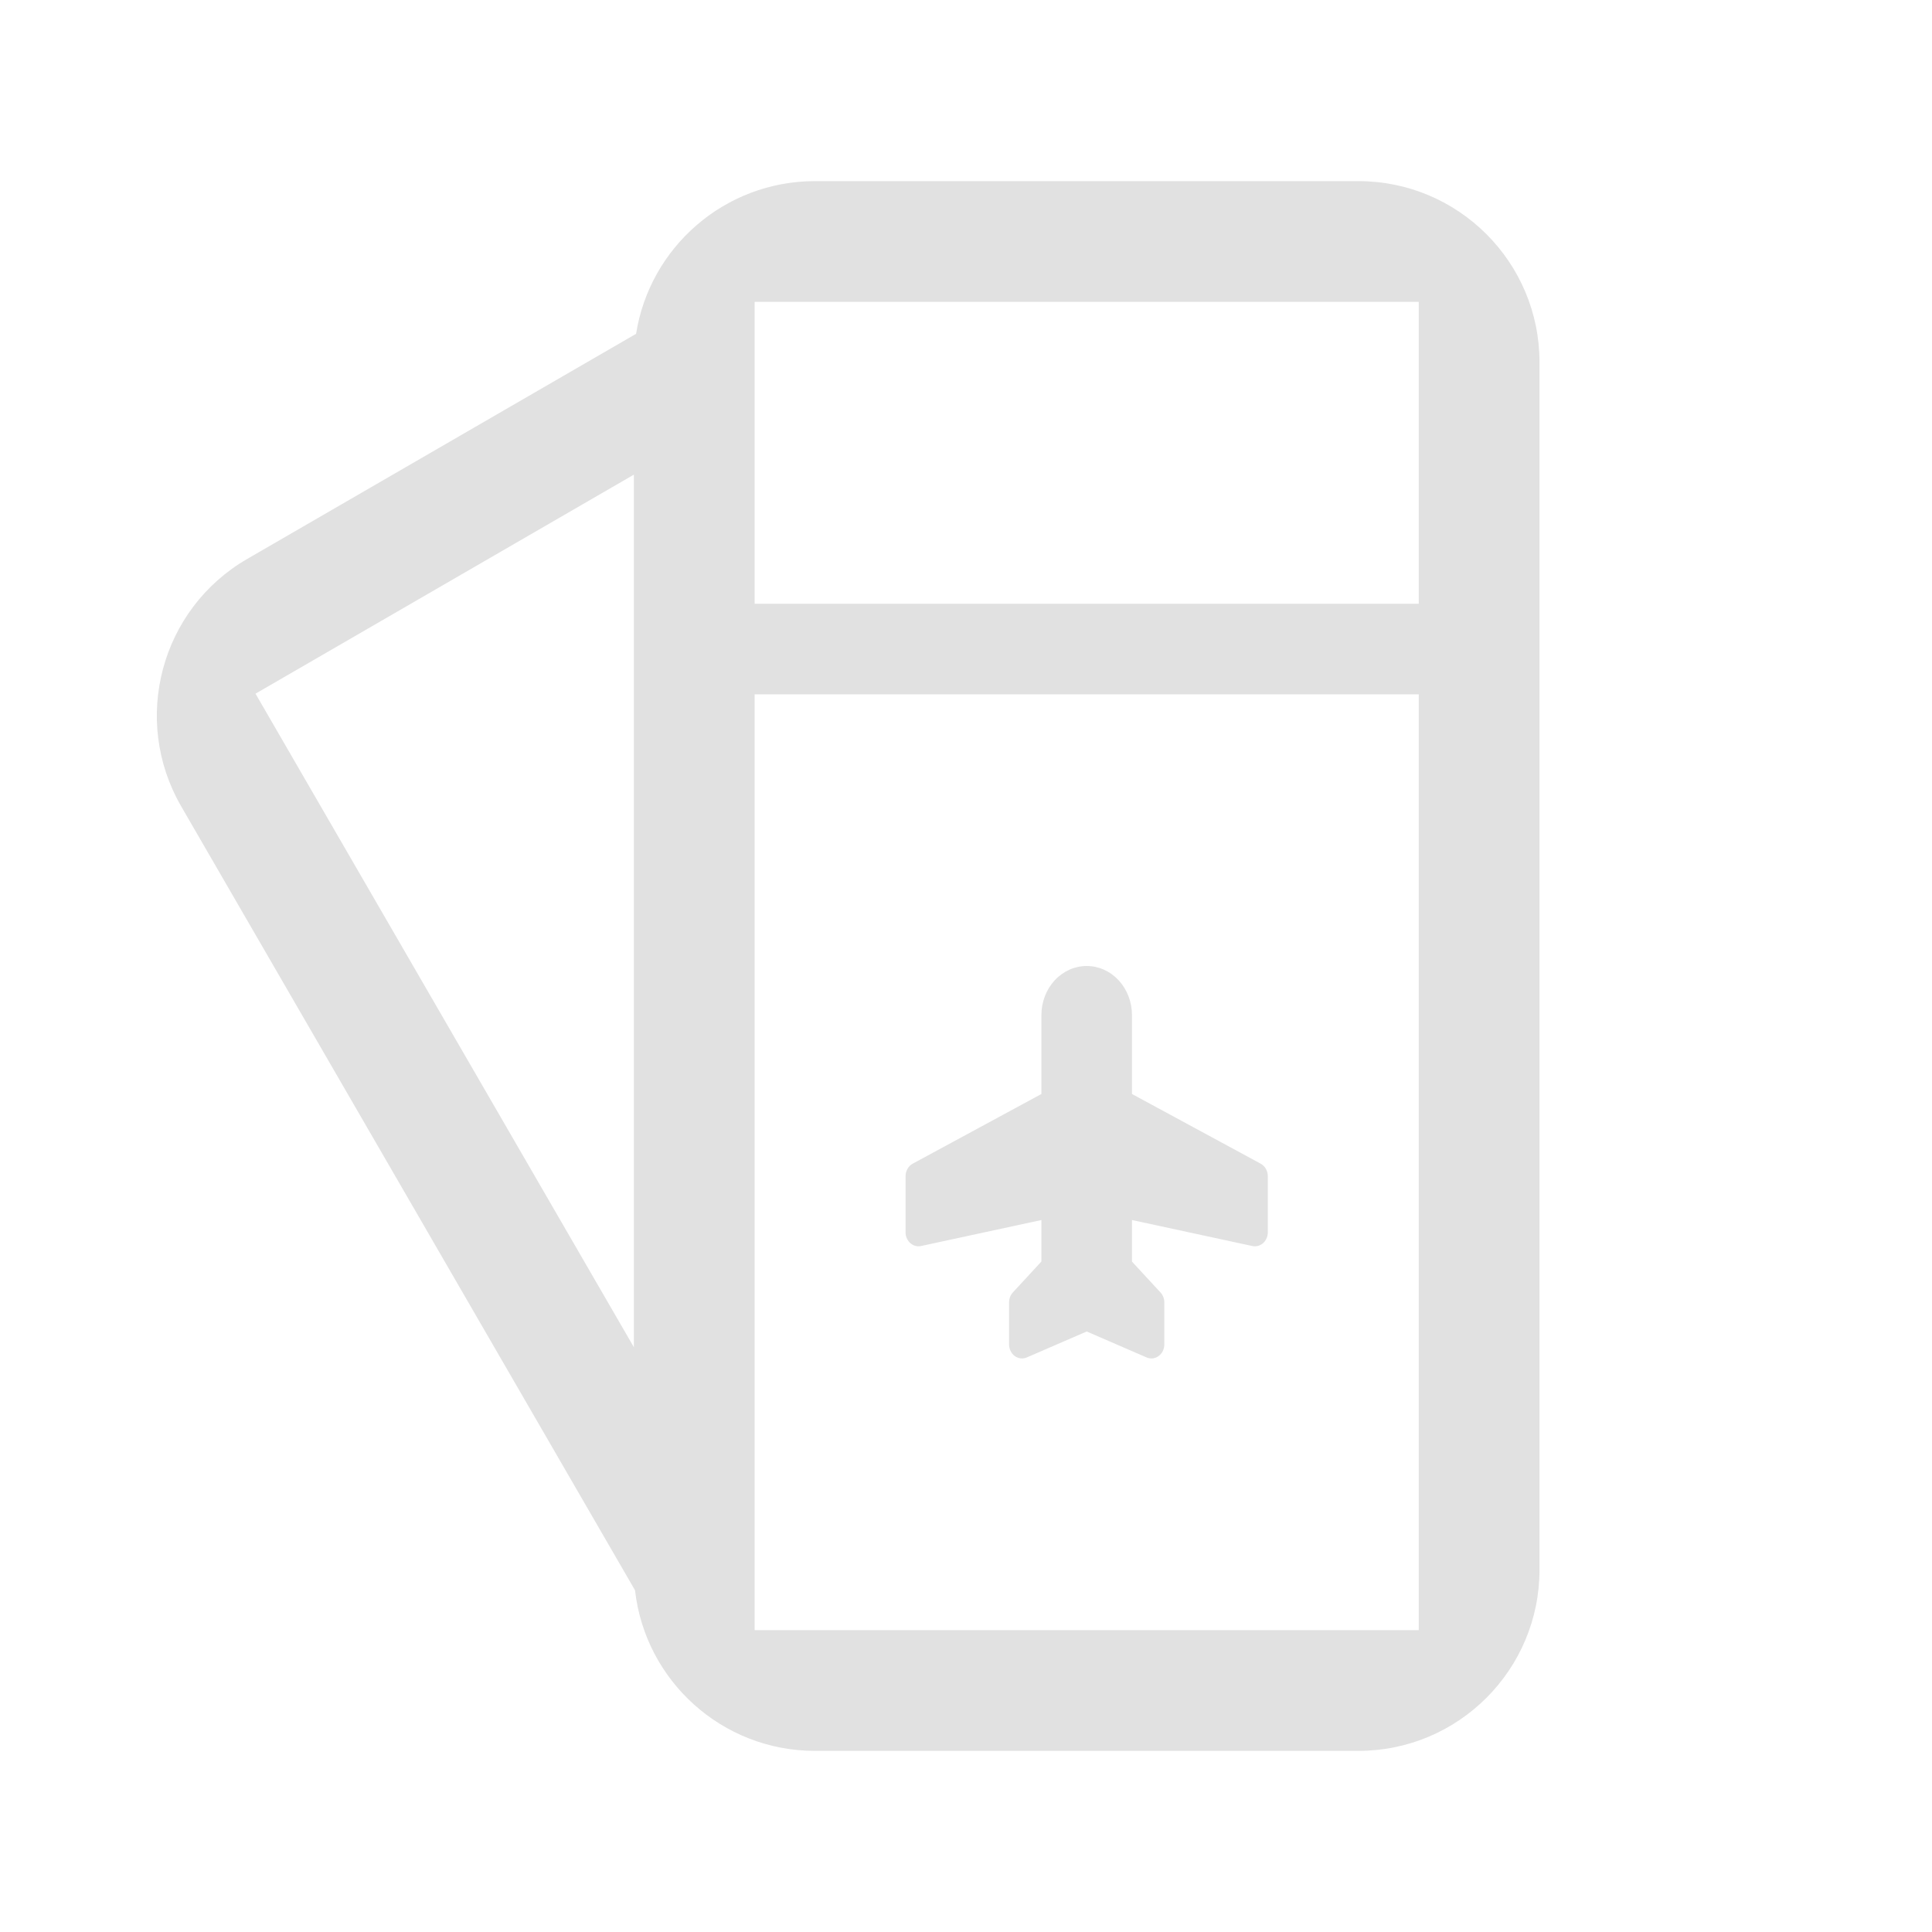 <?xml version="1.0" encoding="UTF-8"?>
<svg xmlns="http://www.w3.org/2000/svg" width="64" height="64" viewBox="0 0 64 64" fill="none">
  <path fill-rule="evenodd" clip-rule="evenodd" d="M21.071 11.058C21.523 8.192 24.004 6 26.998 6H44.998C48.311 6 50.998 8.686 50.998 12V52C50.998 55.314 48.311 58 44.998 58H26.998C23.914 58 21.373 55.673 21.036 52.68L6.004 26.714C4.343 23.846 5.322 20.175 8.19 18.515L21.071 11.058ZM20.998 15.723L8.464 22.979L20.998 44.628V15.723ZM24.998 10H46.998V20L24.998 20V10ZM24.998 23L46.998 23V54H24.998V23ZM41.998 40.821V38.964C41.998 38.878 41.976 38.793 41.934 38.72C41.892 38.646 41.833 38.587 41.761 38.548L37.498 36.24V33.625C37.498 33.194 37.34 32.781 37.059 32.476C36.777 32.171 36.396 32 35.998 32C35.6 32 35.219 32.171 34.937 32.476C34.656 32.781 34.498 33.194 34.498 33.625V36.24L30.235 38.548C30.164 38.587 30.104 38.646 30.062 38.72C30.02 38.793 29.998 38.878 29.998 38.964V40.821C29.998 40.944 30.043 41.062 30.124 41.149C30.204 41.236 30.313 41.285 30.427 41.285C30.455 41.285 30.483 41.282 30.511 41.276L34.498 40.415V41.789L33.552 42.814C33.512 42.857 33.481 42.908 33.459 42.964C33.438 43.021 33.427 43.081 33.427 43.142V44.535C33.426 44.611 33.444 44.686 33.477 44.753C33.509 44.82 33.557 44.878 33.615 44.92C33.673 44.963 33.74 44.989 33.81 44.998C33.88 45.005 33.951 44.995 34.016 44.966L35.998 44.107L37.98 44.966C38.045 44.995 38.116 45.005 38.186 44.998C38.256 44.989 38.323 44.963 38.381 44.92C38.439 44.878 38.487 44.82 38.52 44.753C38.553 44.686 38.57 44.611 38.569 44.535V43.142C38.569 43.02 38.524 42.903 38.444 42.816L37.498 41.792V40.415L41.485 41.276C41.513 41.282 41.541 41.285 41.569 41.285C41.683 41.285 41.792 41.236 41.873 41.149C41.953 41.062 41.998 40.944 41.998 40.821Z" fill="#E1E1E1"></path>
</svg>

